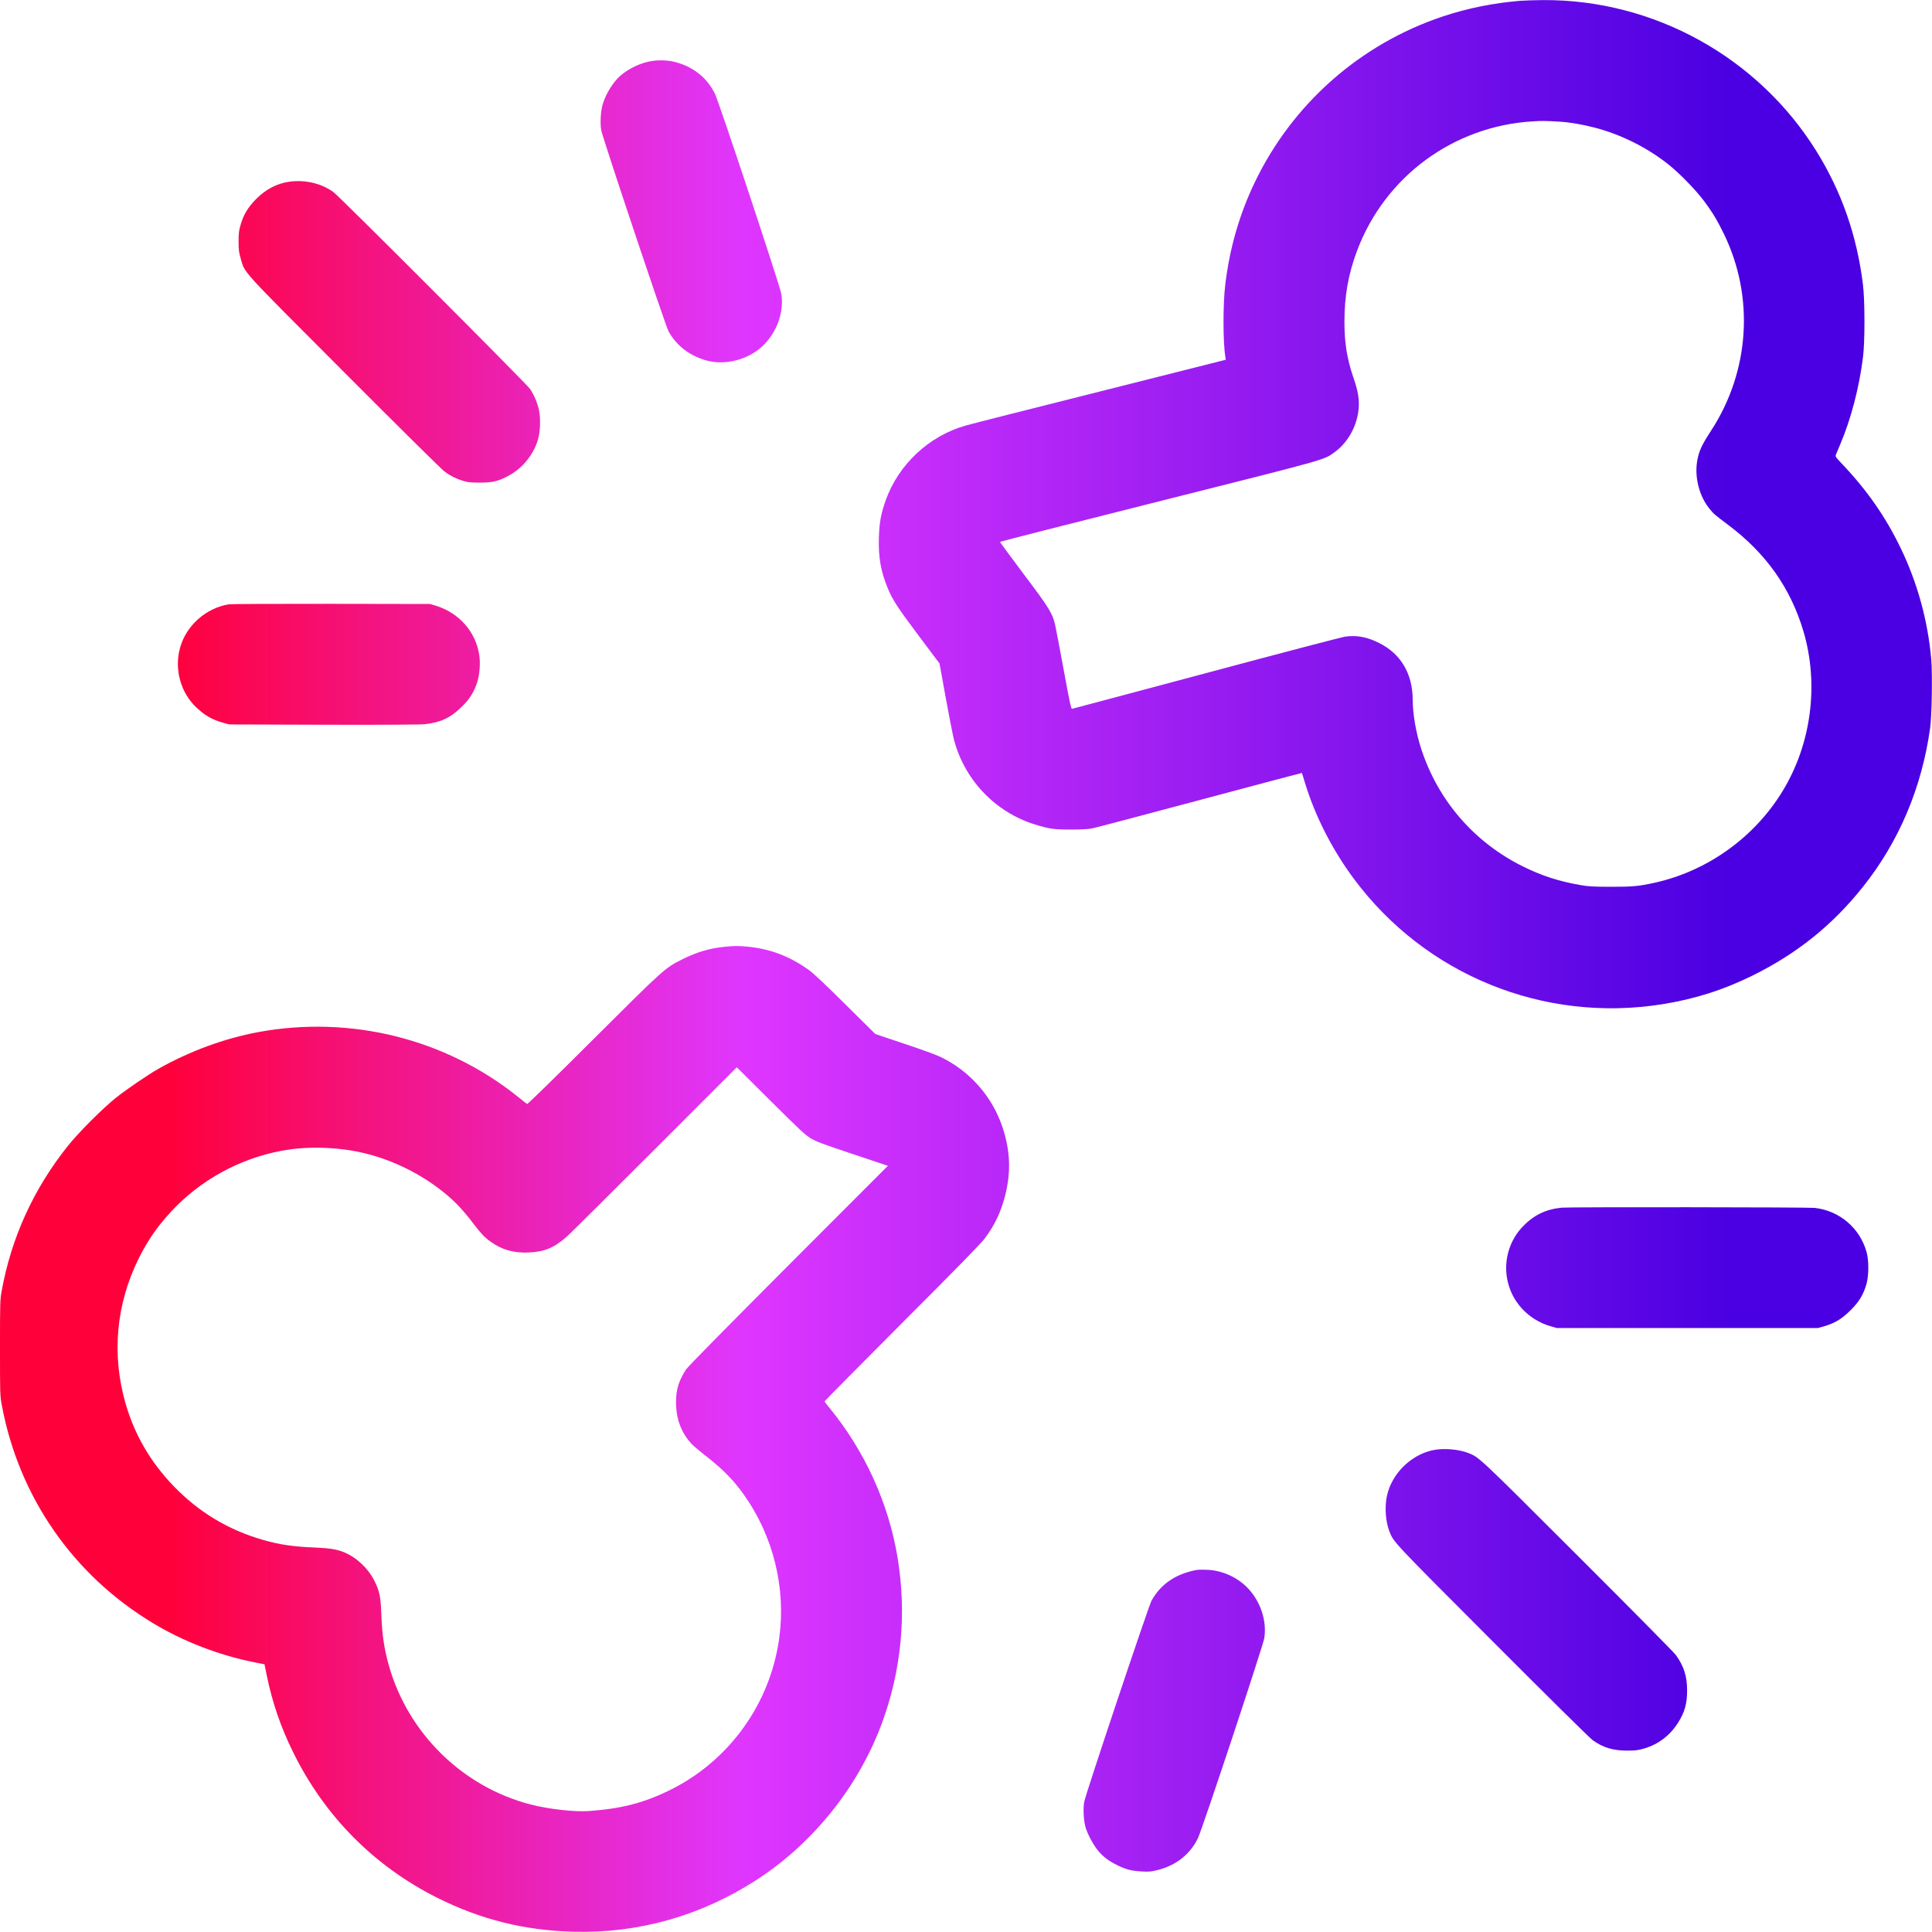 <svg width="24" height="24" viewBox="0 0 24 24" fill="none" xmlns="http://www.w3.org/2000/svg">
<g clip-path="url(#clip0_7099_73012)">
<path fill-rule="evenodd" clip-rule="evenodd" d="M18.883 0.01C18.541 0.039 18.227 0.103 17.921 0.205C16.898 0.547 16.058 1.287 15.589 2.261C15.398 2.658 15.275 3.082 15.221 3.533C15.191 3.776 15.192 4.259 15.222 4.435L15.227 4.469L13.669 4.862C12.812 5.077 12.059 5.268 11.997 5.286C11.539 5.416 11.161 5.77 11.002 6.216C10.944 6.38 10.924 6.487 10.918 6.672C10.91 6.924 10.941 7.098 11.03 7.312C11.09 7.456 11.153 7.551 11.419 7.906L11.671 8.242L11.745 8.65C11.786 8.874 11.83 9.101 11.842 9.154C11.964 9.671 12.354 10.088 12.86 10.243C13.034 10.297 13.094 10.305 13.301 10.305C13.446 10.305 13.513 10.301 13.574 10.289C13.619 10.28 14.221 10.121 14.912 9.936C15.604 9.751 16.17 9.601 16.172 9.602C16.174 9.604 16.191 9.656 16.209 9.719C16.335 10.134 16.547 10.551 16.817 10.915C17.704 12.111 19.176 12.71 20.649 12.475C21.051 12.411 21.407 12.298 21.768 12.12C22.321 11.848 22.763 11.493 23.142 11.017C23.59 10.455 23.873 9.786 23.977 9.043C23.998 8.893 24.006 8.376 23.991 8.194C23.95 7.717 23.82 7.242 23.612 6.811C23.425 6.422 23.192 6.088 22.881 5.761C22.801 5.677 22.797 5.671 22.807 5.646C22.813 5.632 22.838 5.573 22.862 5.515C22.994 5.204 23.095 4.817 23.143 4.437C23.167 4.247 23.167 3.728 23.142 3.533C23.067 2.927 22.879 2.387 22.568 1.884C21.842 0.711 20.543 -0.008 19.166 0.001C19.061 0.002 18.933 0.006 18.883 0.01ZM8.059 0.765C7.916 0.795 7.752 0.885 7.667 0.979C7.582 1.074 7.513 1.198 7.483 1.31C7.461 1.394 7.454 1.54 7.469 1.619C7.488 1.719 8.269 4.053 8.305 4.117C8.405 4.294 8.558 4.413 8.765 4.475C9 4.545 9.293 4.471 9.476 4.296C9.651 4.128 9.74 3.881 9.706 3.653C9.692 3.558 8.936 1.279 8.881 1.165C8.783 0.964 8.611 0.827 8.38 0.769C8.285 0.745 8.159 0.743 8.059 0.765ZM19.036 1.508C18.052 1.568 17.203 2.195 16.857 3.117C16.75 3.402 16.701 3.677 16.701 3.994C16.701 4.259 16.732 4.451 16.809 4.68C16.852 4.804 16.869 4.872 16.877 4.952C16.902 5.203 16.779 5.475 16.574 5.621C16.443 5.715 16.509 5.697 14.398 6.228C13.311 6.501 12.422 6.728 12.422 6.732C12.422 6.736 12.555 6.916 12.716 7.131C13.033 7.551 13.076 7.621 13.108 7.766C13.117 7.806 13.165 8.056 13.214 8.323C13.288 8.727 13.305 8.807 13.318 8.805C13.326 8.804 14.074 8.604 14.981 8.362C15.887 8.119 16.663 7.916 16.706 7.909C16.852 7.888 16.979 7.911 17.131 7.987C17.4 8.12 17.547 8.368 17.549 8.688C17.549 8.867 17.59 9.104 17.654 9.3C17.863 9.944 18.312 10.464 18.922 10.765C19.149 10.878 19.366 10.948 19.628 10.994C19.736 11.013 19.786 11.015 20.016 11.016C20.285 11.016 20.353 11.009 20.549 10.967C21.205 10.823 21.787 10.409 22.14 9.834C22.501 9.247 22.599 8.501 22.402 7.839C22.243 7.306 21.939 6.875 21.474 6.525C21.294 6.39 21.287 6.384 21.23 6.312C21.109 6.161 21.05 5.93 21.082 5.733C21.102 5.609 21.136 5.533 21.255 5.351C21.735 4.614 21.796 3.693 21.417 2.91C21.332 2.735 21.272 2.635 21.164 2.492C21.064 2.358 20.857 2.146 20.726 2.043C20.461 1.832 20.133 1.669 19.808 1.585C19.664 1.547 19.498 1.519 19.382 1.512C19.197 1.501 19.154 1.5 19.036 1.508ZM3.597 2.257C3.44 2.278 3.3 2.352 3.178 2.476C3.081 2.575 3.026 2.666 2.99 2.789C2.968 2.863 2.964 2.893 2.964 3C2.964 3.107 2.968 3.137 2.99 3.211C3.045 3.399 2.966 3.312 4.281 4.63C4.933 5.284 5.493 5.838 5.525 5.86C5.599 5.914 5.662 5.945 5.751 5.973C5.811 5.992 5.843 5.995 5.957 5.995C6.114 5.995 6.176 5.982 6.295 5.922C6.479 5.83 6.62 5.663 6.681 5.467C6.711 5.371 6.718 5.204 6.696 5.097C6.679 5.011 6.635 4.907 6.585 4.832C6.543 4.769 4.215 2.438 4.141 2.385C3.992 2.278 3.791 2.23 3.597 2.257ZM2.84 7.507C2.555 7.556 2.313 7.772 2.237 8.046C2.163 8.313 2.243 8.605 2.441 8.79C2.548 8.89 2.635 8.94 2.772 8.978L2.846 8.999L4.018 9.003C4.783 9.005 5.221 9.002 5.281 8.996C5.473 8.975 5.599 8.916 5.737 8.779C5.836 8.682 5.889 8.597 5.929 8.472C5.959 8.378 5.969 8.235 5.953 8.133C5.908 7.846 5.702 7.613 5.413 7.524L5.342 7.503L4.114 7.501C3.438 7.5 2.865 7.503 2.84 7.507ZM9.005 11.761C8.818 11.779 8.662 11.825 8.482 11.914C8.259 12.025 8.259 12.025 7.371 12.91C6.874 13.406 6.554 13.718 6.548 13.714C6.541 13.71 6.489 13.669 6.432 13.623C5.533 12.903 4.356 12.61 3.209 12.821C2.789 12.899 2.364 13.055 1.973 13.274C1.84 13.349 1.575 13.53 1.44 13.637C1.274 13.77 0.974 14.07 0.842 14.236C0.416 14.77 0.14 15.376 0.02 16.041C0.001 16.145 -8.24294e-05 16.186 3.97057e-06 16.742C9.03706e-05 17.326 0 17.334 0.023 17.458C0.235 18.596 0.91 19.568 1.903 20.165C2.281 20.392 2.717 20.561 3.157 20.649L3.286 20.675L3.312 20.805C3.383 21.151 3.487 21.454 3.642 21.768C4.032 22.561 4.648 23.183 5.434 23.576C5.974 23.846 6.513 23.98 7.123 23.997C7.936 24.018 8.711 23.798 9.401 23.351C10.103 22.895 10.661 22.198 10.953 21.413C11.198 20.753 11.265 20.049 11.15 19.349C11.038 18.673 10.743 18.025 10.304 17.489C10.27 17.448 10.243 17.412 10.243 17.408C10.243 17.404 10.677 16.966 11.206 16.435C11.881 15.76 12.188 15.445 12.232 15.386C12.357 15.218 12.434 15.056 12.485 14.856C12.56 14.563 12.551 14.299 12.455 14.008C12.329 13.623 12.044 13.3 11.678 13.127C11.629 13.103 11.428 13.03 11.231 12.965L10.874 12.845L10.503 12.478C10.261 12.237 10.104 12.09 10.051 12.052C9.811 11.879 9.568 11.787 9.288 11.76C9.17 11.749 9.124 11.749 9.005 11.761ZM8.136 14.276C7.576 14.836 7.083 15.325 7.04 15.363C6.886 15.499 6.763 15.551 6.57 15.559C6.381 15.567 6.235 15.526 6.093 15.423C6.021 15.372 5.976 15.325 5.889 15.211C5.73 15.002 5.624 14.894 5.44 14.756C5.133 14.525 4.75 14.358 4.38 14.295C4.121 14.25 3.828 14.245 3.59 14.28C3.066 14.357 2.572 14.605 2.198 14.976C1.993 15.181 1.847 15.382 1.723 15.633C1.441 16.204 1.385 16.827 1.56 17.436C1.672 17.823 1.87 18.164 2.157 18.461C2.47 18.786 2.842 19.009 3.274 19.131C3.477 19.189 3.65 19.214 3.912 19.224C4.092 19.231 4.19 19.247 4.277 19.284C4.433 19.349 4.578 19.487 4.655 19.645C4.714 19.765 4.73 19.841 4.737 20.054C4.747 20.315 4.772 20.483 4.833 20.698C5.073 21.537 5.75 22.199 6.592 22.416C6.815 22.474 7.143 22.511 7.32 22.497C7.721 22.468 7.999 22.396 8.32 22.238C9.02 21.894 9.52 21.233 9.662 20.461C9.776 19.846 9.647 19.194 9.306 18.665C9.152 18.425 9.006 18.27 8.75 18.072C8.687 18.023 8.615 17.962 8.59 17.935C8.462 17.797 8.398 17.626 8.398 17.419C8.398 17.262 8.43 17.155 8.523 17.011C8.544 16.978 9.014 16.501 9.793 15.72L11.03 14.482L10.59 14.335C10.209 14.208 10.138 14.181 10.069 14.139C10 14.097 9.929 14.03 9.571 13.674L9.153 13.258L8.136 14.276ZM19.401 15.002C19.203 15.021 19.051 15.095 18.914 15.239C18.756 15.405 18.683 15.639 18.719 15.867C18.764 16.157 18.975 16.392 19.264 16.476L19.339 16.497H20.962H22.584L22.661 16.475C22.793 16.437 22.879 16.385 22.988 16.277C23.096 16.169 23.147 16.085 23.186 15.95C23.216 15.842 23.217 15.656 23.186 15.549C23.101 15.252 22.85 15.04 22.543 15.005C22.466 14.996 19.49 14.993 19.401 15.002ZM17.825 18.01C17.539 18.058 17.287 18.302 17.228 18.587C17.199 18.726 17.213 18.906 17.261 19.027C17.312 19.158 17.303 19.148 18.537 20.384C19.189 21.038 19.75 21.592 19.782 21.615C19.913 21.71 20.037 21.747 20.218 21.747C20.319 21.746 20.351 21.742 20.424 21.721C20.601 21.668 20.744 21.56 20.845 21.401C20.929 21.269 20.958 21.162 20.958 20.995C20.957 20.822 20.917 20.696 20.818 20.559C20.795 20.527 20.245 19.971 19.597 19.324C18.341 18.07 18.376 18.102 18.229 18.046C18.119 18.005 17.948 17.989 17.825 18.01ZM14.856 19.504C14.598 19.556 14.421 19.678 14.305 19.883C14.269 19.947 13.488 22.281 13.469 22.381C13.454 22.46 13.46 22.605 13.482 22.689C13.503 22.769 13.575 22.908 13.633 22.98C13.696 23.06 13.772 23.118 13.877 23.169C13.99 23.225 14.056 23.241 14.184 23.248C14.273 23.253 14.303 23.25 14.374 23.232C14.61 23.173 14.782 23.038 14.881 22.835C14.936 22.72 15.692 20.442 15.706 20.347C15.727 20.207 15.7 20.051 15.632 19.916C15.525 19.701 15.333 19.557 15.093 19.511C15.027 19.498 14.901 19.495 14.856 19.504Z" fill="url(#paint0_linear_7099_73012)"/>
</g>
<defs>
<linearGradient id="paint0_linear_7099_73012" x1="0" y1="12" x2="23.999" y2="12" gradientUnits="userSpaceOnUse">
<stop offset="0.088" stop-color="#FF003B"/>
<stop offset="0.385" stop-color="#DF36FF"/>
<stop offset="0.896" stop-color="#4A00E2"/>
</linearGradient>
<clipPath id="clip0_7099_73012">
<rect width="24" height="24" fill="white"/>
</clipPath>
</defs>
</svg>

